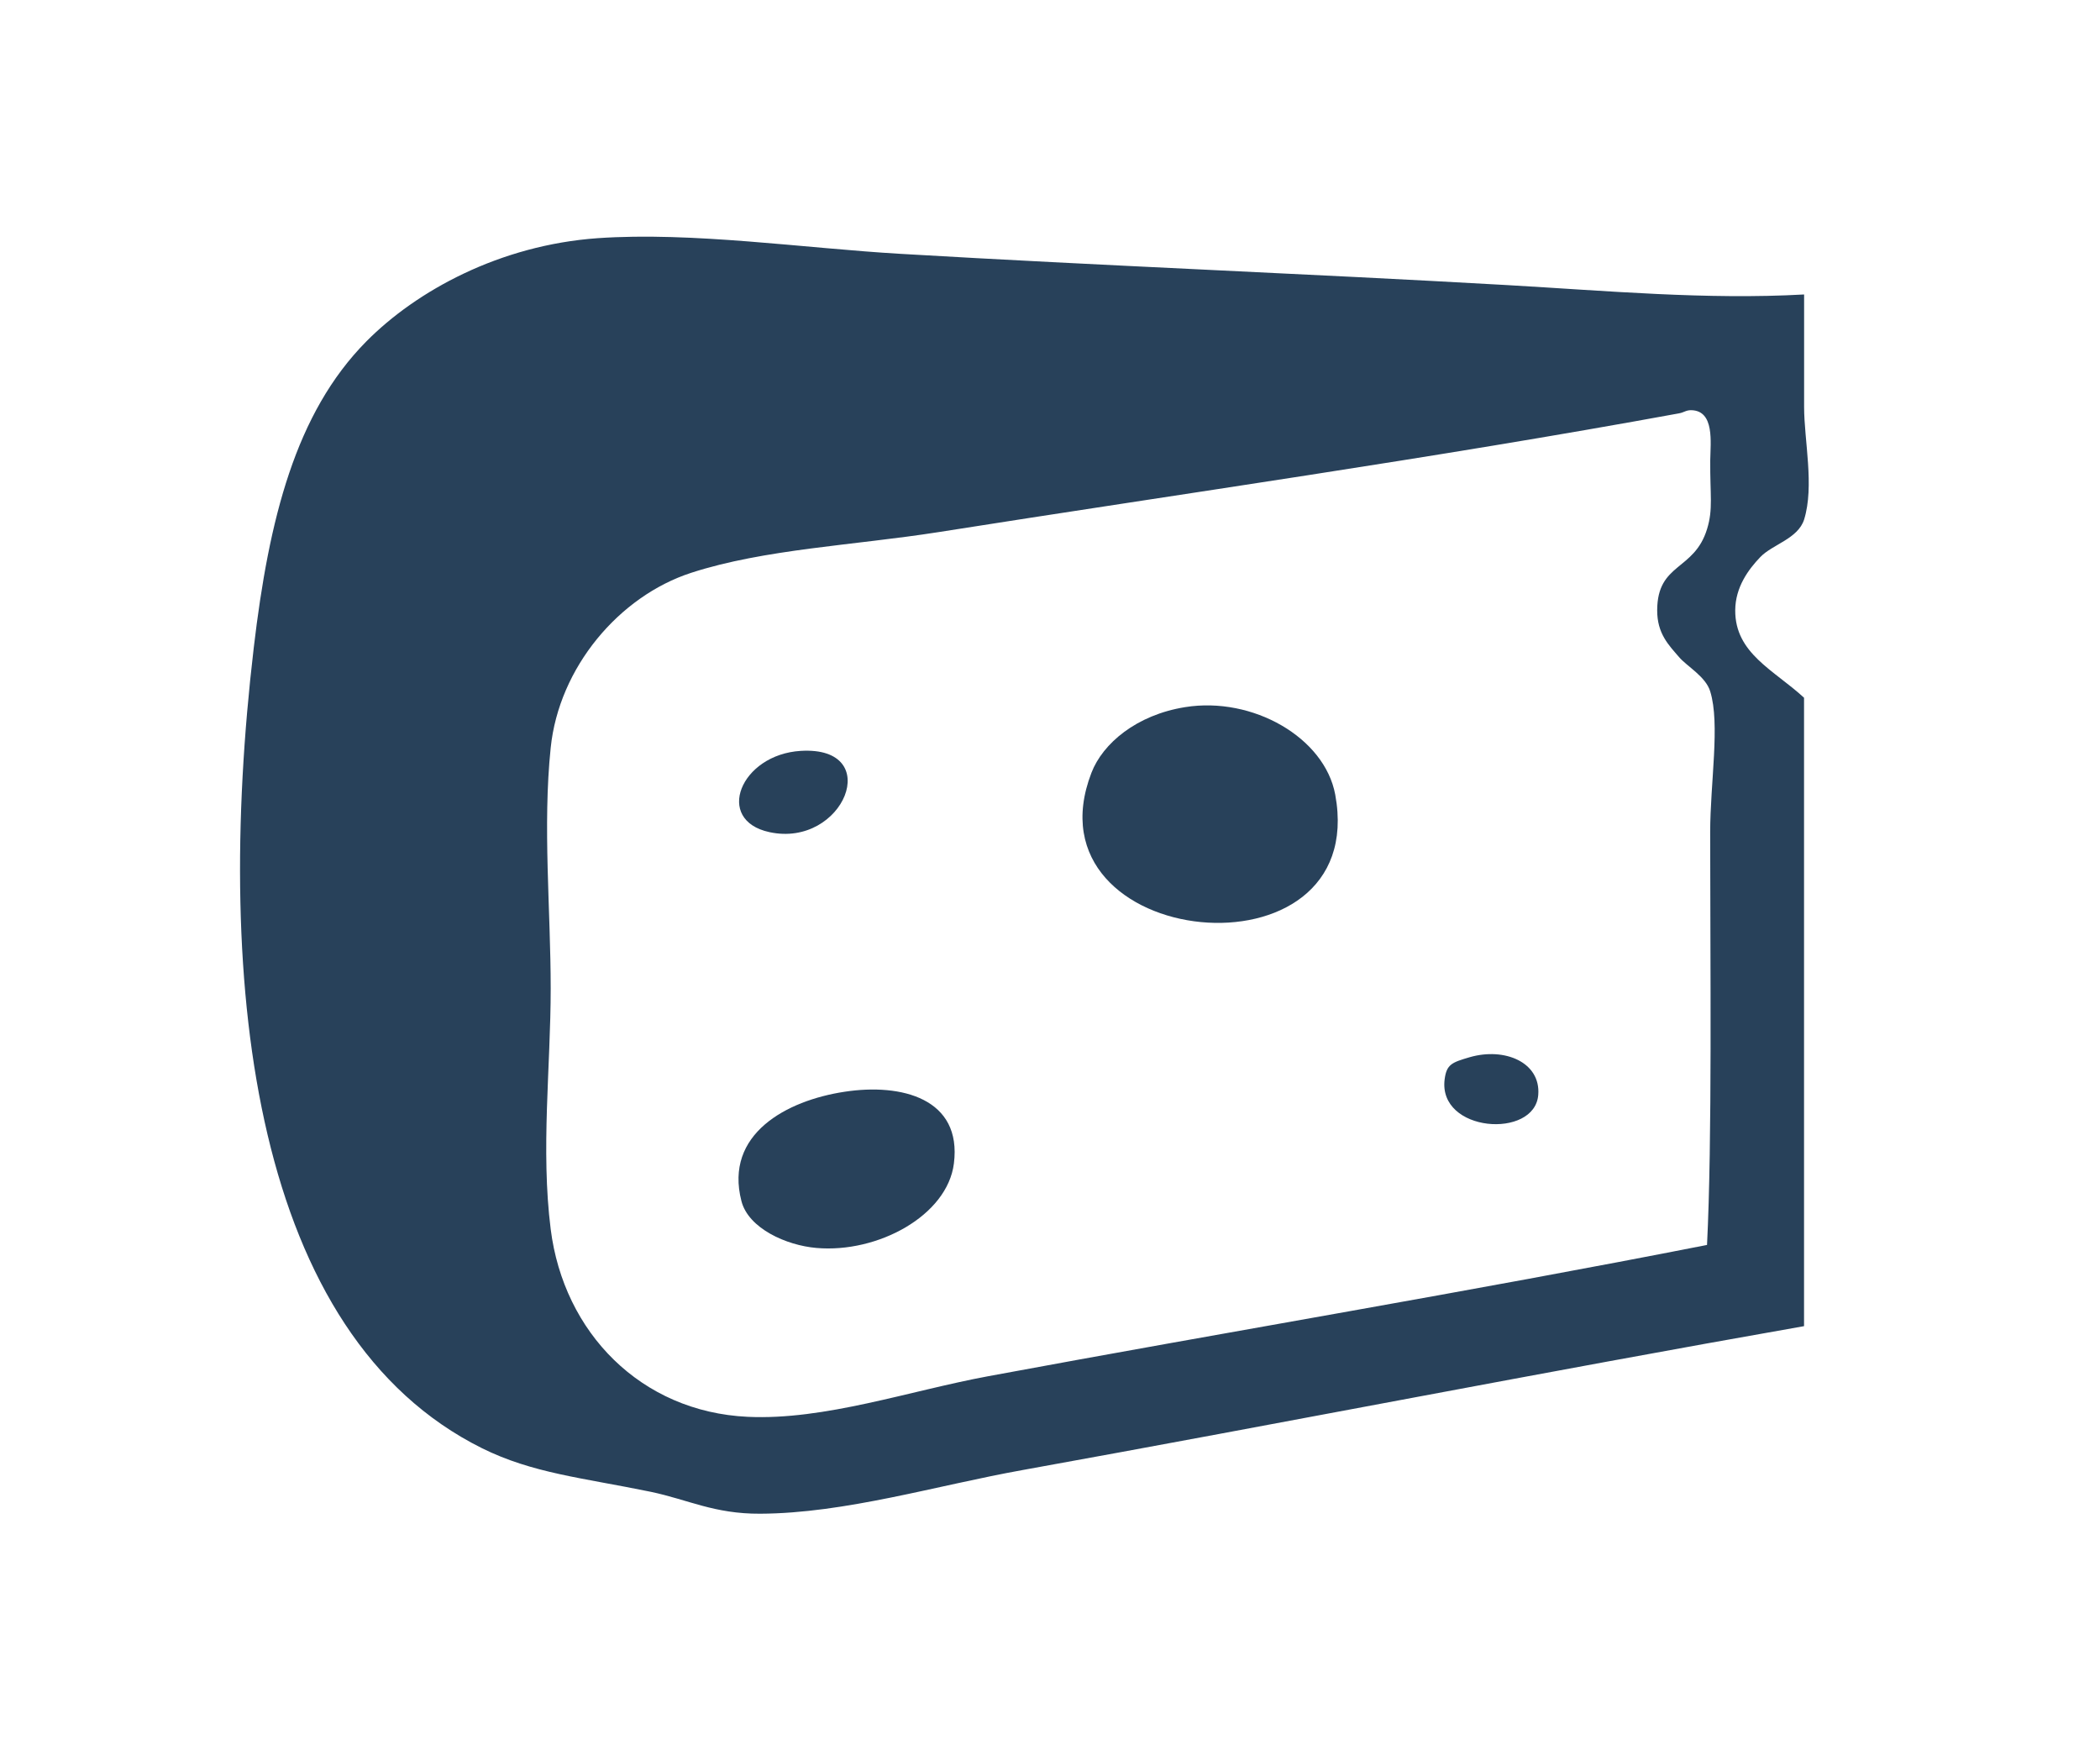 <?xml version="1.0" encoding="utf-8"?>
<!-- Generator: Adobe Illustrator 15.0.0, SVG Export Plug-In  -->
<!DOCTYPE svg PUBLIC "-//W3C//DTD SVG 1.1//EN" "http://www.w3.org/Graphics/SVG/1.1/DTD/svg11.dtd">
<svg version="1.1"
	 xmlns="http://www.w3.org/2000/svg" xmlns:xlink="http://www.w3.org/1999/xlink" xmlns:a="http://ns.adobe.com/AdobeSVGViewerExtensions/3.0/"
	 x="0px" y="0px" width="30px" height="25px" viewBox="-3.18 -3.131 30 25" enable-background="new -3.18 -3.131 30 25"
	 xml:space="preserve">
<defs>
</defs>
<g id="XMLID_29_">
	<g>
		<path fill="#28415A" d="M17.814,11.97c0.503-0.146,1.018,0.074,0.981,0.537c-0.048,0.635-1.437,0.539-1.337-0.224
			C17.486,12.07,17.563,12.044,17.814,11.97z"/>
		<path fill="#28415A" d="M15.895,8.22c0.503,2.731-4.461,2.225-3.483-0.313c0.161-0.418,0.642-0.827,1.34-0.938
			C14.714,6.815,15.744,7.402,15.895,8.22z"/>
		<path fill="#28415A" d="M8.885,12.463c0.816-0.125,1.68,0.098,1.562,1.025c-0.093,0.742-1.086,1.283-1.964,1.206
			c-0.431-0.037-0.971-0.28-1.071-0.669C7.164,13.066,8.058,12.588,8.885,12.463z"/>
		<path fill="#28415A" d="M8.26,7.594c1.206-0.071,0.615,1.39-0.447,1.161C7.02,8.585,7.397,7.646,8.26,7.594z"/>
		<path fill="#28415A" d="M21.609,5.585c-0.004,0.617,0.553,0.854,0.983,1.25c0,2.993,0,5.983,0,8.976
			c-3.744,0.658-7.414,1.379-11.162,2.055c-1.232,0.221-2.536,0.619-3.751,0.624c-0.658,0.003-1.028-0.201-1.563-0.313
			c-0.983-0.202-1.687-0.264-2.411-0.623c-3.239-1.611-3.84-6.513-3.26-11.433c0.217-1.838,0.596-3.352,1.608-4.375
			C2.771,1.021,3.961,0.37,5.358,0.271c1.352-0.094,2.95,0.144,4.331,0.224c2.883,0.17,5.767,0.281,8.661,0.446
			c1.431,0.082,2.85,0.212,4.243,0.134c0,0.601,0,1.089,0,1.607c0,0.475,0.149,1.129,0,1.608c-0.089,0.276-0.452,0.354-0.626,0.536
			C21.797,5.003,21.611,5.256,21.609,5.585z M21.252,6.746c-0.063-0.213-0.334-0.36-0.445-0.491
			c-0.148-0.172-0.314-0.335-0.313-0.67c0.003-0.682,0.529-0.557,0.713-1.161c0.088-0.285,0.041-0.483,0.045-0.981
			c0.004-0.256,0.063-0.705-0.268-0.715c-0.079-0.002-0.104,0.032-0.178,0.045c-3.521,0.645-7.106,1.148-10.583,1.697
			c-1.2,0.188-2.485,0.242-3.527,0.58c-1.033,0.335-1.891,1.354-2.009,2.5c-0.116,1.117,0,2.314,0,3.438
			c0,1.117-0.143,2.304,0,3.438c0.186,1.477,1.288,2.608,2.813,2.68c1.099,0.052,2.313-0.372,3.438-0.58
			c3.509-0.651,6.829-1.199,10.268-1.875c0.075-1.503,0.045-4.007,0.045-5.896C21.252,8.046,21.395,7.209,21.252,6.746z"/>
	</g>
	<g>
	</g>
</g>
</svg>

